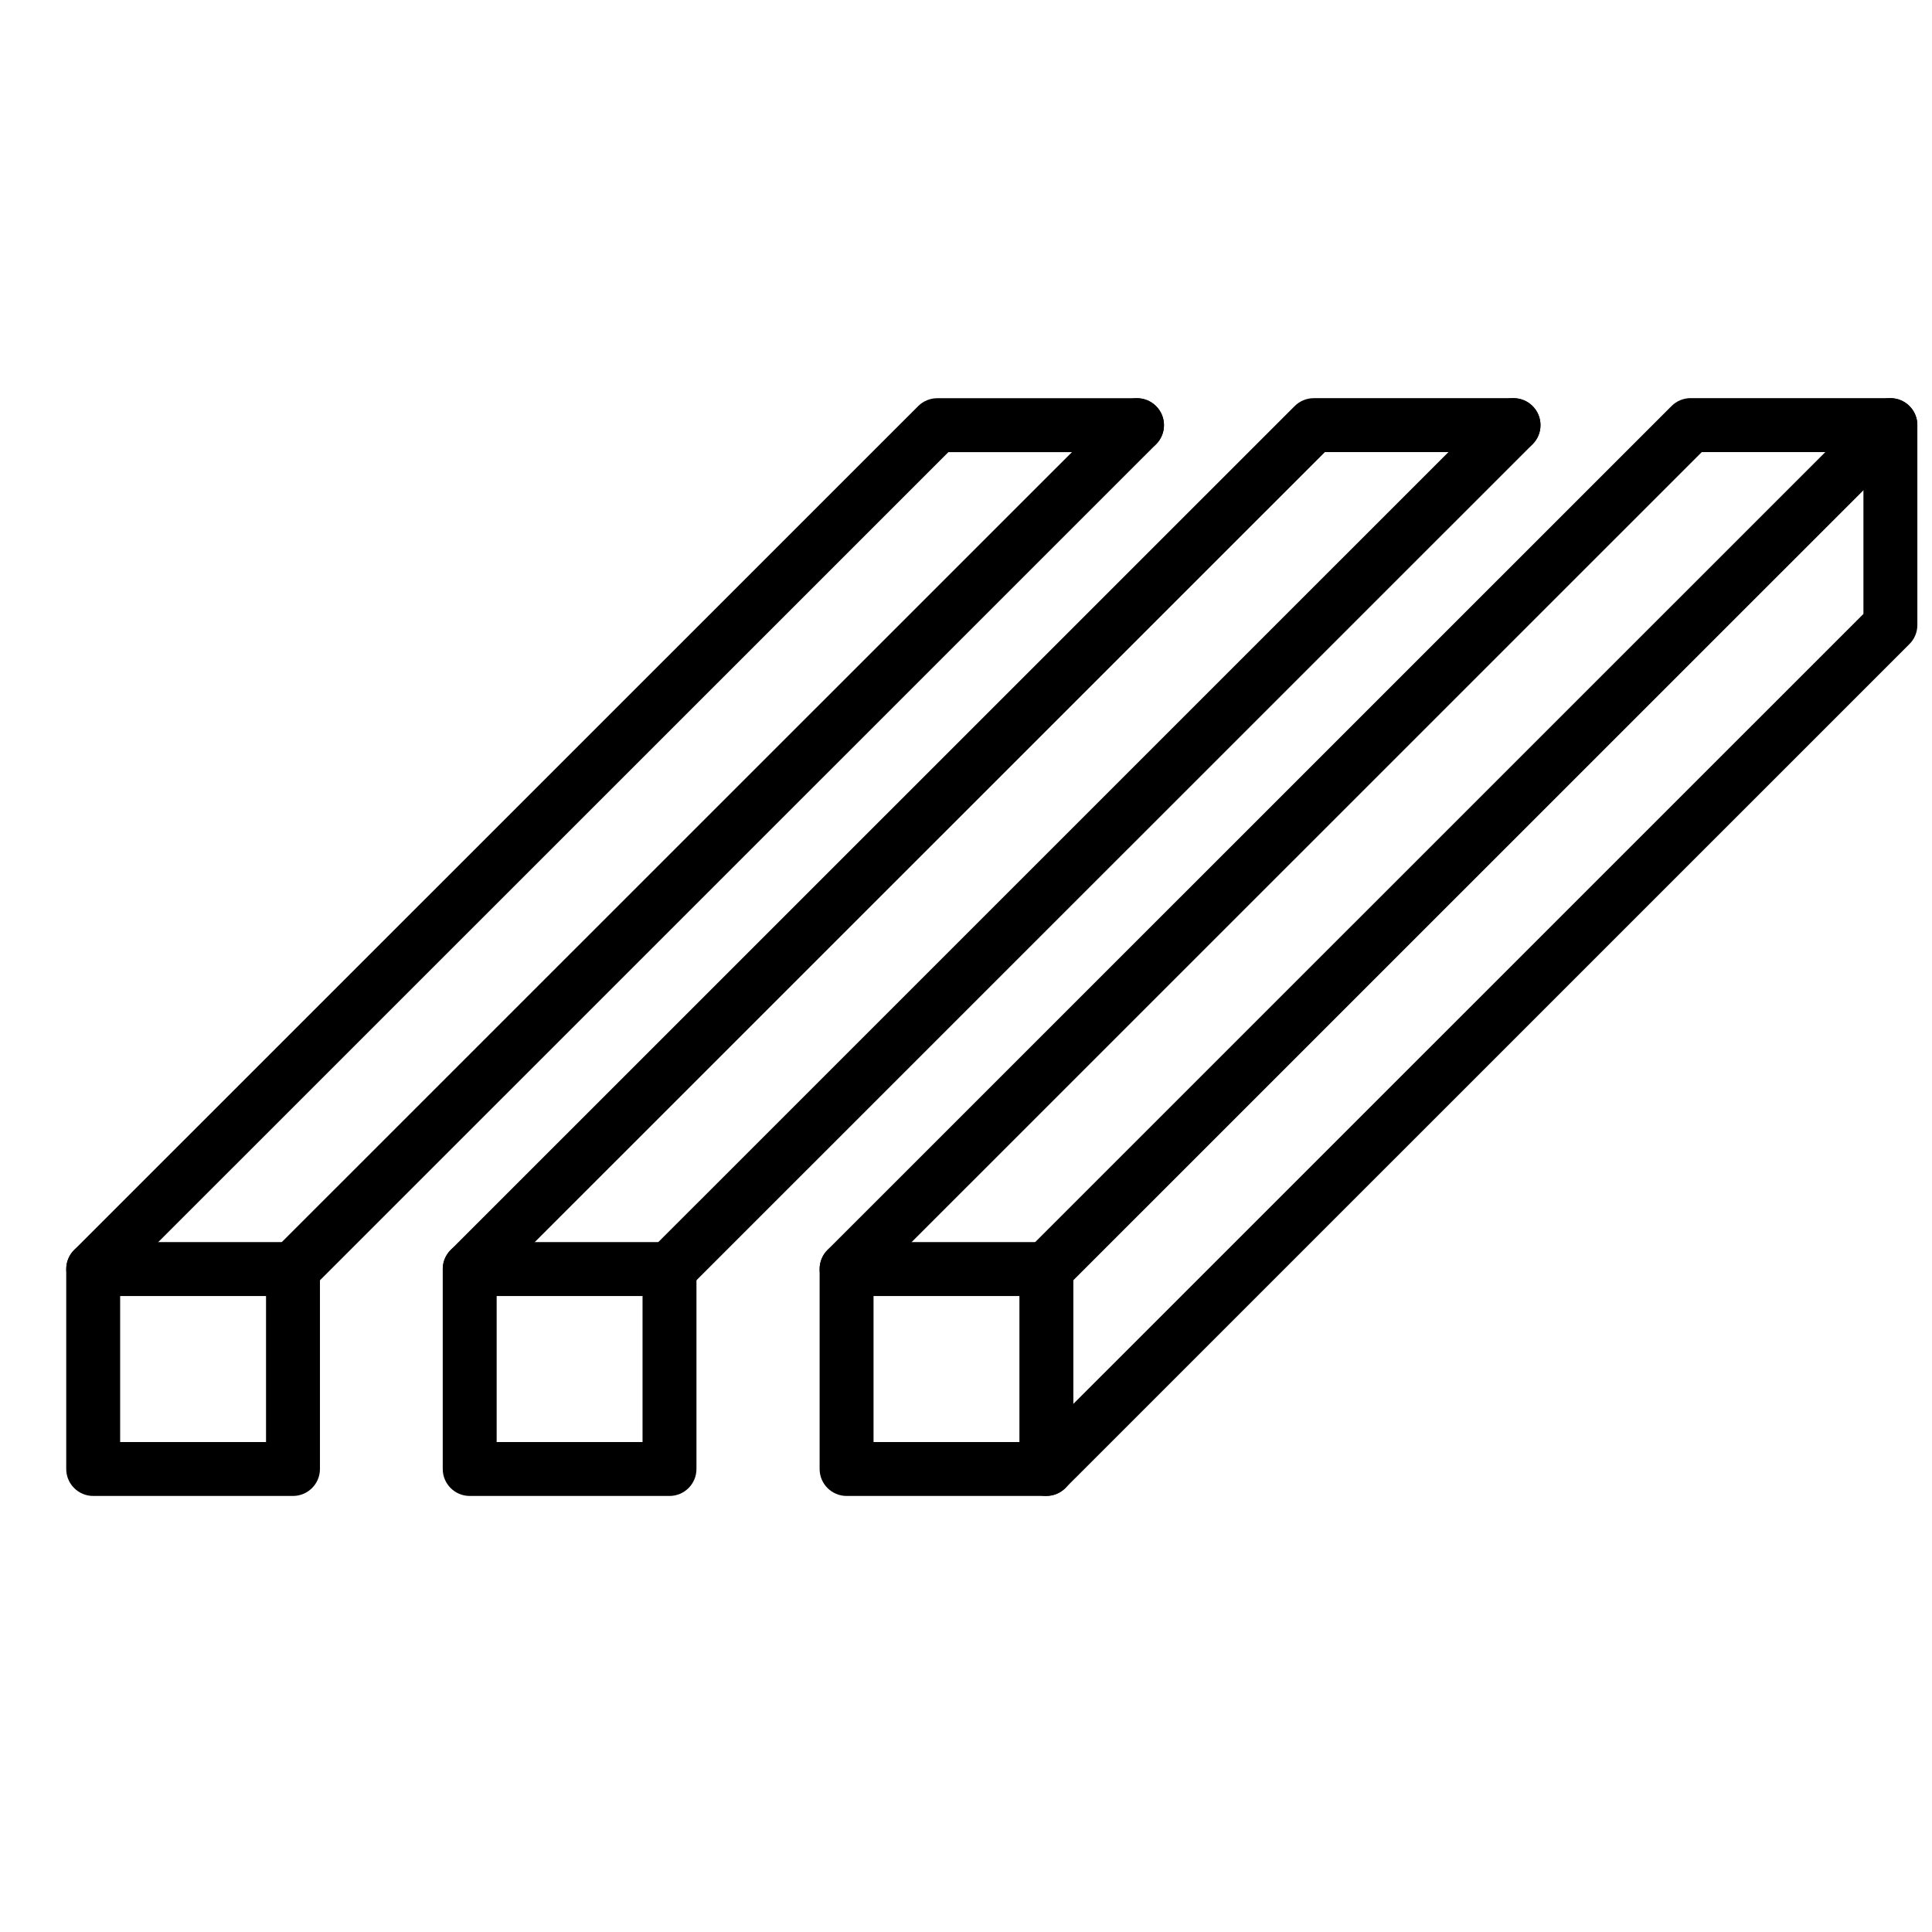 <?xml version="1.0" encoding="UTF-8"?>
<svg id="Ebene_1" data-name="Ebene 1" xmlns="http://www.w3.org/2000/svg" viewBox="0 0 430 430">
  <defs>
    <style>
      .cls-1 {
        stroke-width: 0px;
      }
    </style>
  </defs>
  <g id="Stroke-193">
    <path class="cls-1" d="m149.01,288.45c-1.54,0-3.07-.59-4.24-1.76-2.34-2.34-2.34-6.14,0-8.49l187.85-187.82c2.34-2.34,6.14-2.34,8.49,0,2.34,2.34,2.34,6.14,0,8.49l-187.85,187.82c-1.17,1.17-2.71,1.76-4.24,1.76Z"/>
  </g>
  <g id="Stroke-194">
    <path class="cls-1" d="m149.01,332.95h-44.47c-3.31,0-6-2.69-6-6v-44.5c0-3.31,2.69-6,6-6h44.47c3.31,0,6,2.69,6,6v44.5c0,3.31-2.69,6-6,6Zm-38.47-12h32.47v-32.5h-32.47v32.5Z"/>
  </g>
  <g id="Stroke-195">
    <path class="cls-1" d="m104.54,288.45c-1.54,0-3.07-.59-4.24-1.76-2.34-2.34-2.34-6.14,0-8.49l187.85-187.82c1.12-1.12,2.65-1.76,4.24-1.76h44.47c3.31,0,6,2.69,6,6s-2.69,6-6,6h-41.98l-186.09,186.06c-1.17,1.17-2.71,1.76-4.24,1.76Z"/>
  </g>
  <g id="Stroke-196">
    <path class="cls-1" d="m65.21,288.45c-1.54,0-3.07-.59-4.24-1.76-2.34-2.34-2.34-6.14,0-8.49L248.82,90.39c2.34-2.34,6.14-2.34,8.49,0,2.34,2.34,2.34,6.14,0,8.49l-187.85,187.82c-1.17,1.17-2.71,1.76-4.24,1.76Z"/>
  </g>
  <g id="Stroke-197">
    <path class="cls-1" d="m65.21,332.95H20.74c-3.31,0-6-2.69-6-6v-44.5c0-3.31,2.69-6,6-6h44.47c3.31,0,6,2.69,6,6v44.5c0,3.31-2.69,6-6,6Zm-38.47-12h32.47v-32.5H26.74v32.5Z"/>
  </g>
  <g id="Stroke-198">
    <path class="cls-1" d="m20.74,288.45c-1.54,0-3.07-.59-4.24-1.76-2.34-2.34-2.34-6.14,0-8.49L204.35,90.39c1.12-1.12,2.65-1.76,4.24-1.76h44.47c3.31,0,6,2.69,6,6s-2.69,6-6,6h-41.98L24.98,286.69c-1.17,1.17-2.71,1.76-4.24,1.76Z"/>
  </g>
  <g id="Stroke-199">
    <path class="cls-1" d="m232.89,288.45c-1.54,0-3.07-.59-4.24-1.76-2.34-2.34-2.34-6.14,0-8.49l187.85-187.82c2.34-2.34,6.14-2.34,8.49,0,2.34,2.34,2.34,6.14,0,8.49l-187.85,187.82c-1.17,1.17-2.71,1.76-4.24,1.76Z"/>
  </g>
  <g id="Stroke-200">
    <path class="cls-1" d="m232.89,332.95h-44.47c-3.31,0-6-2.69-6-6v-44.5c0-3.31,2.69-6,6-6h44.47c3.31,0,6,2.69,6,6v44.5c0,3.31-2.69,6-6,6Zm-38.47-12h32.47v-32.5h-32.47v32.5Z"/>
  </g>
  <g id="Stroke-201">
    <path class="cls-1" d="m232.89,332.95c-1.54,0-3.07-.59-4.24-1.76-2.34-2.34-2.34-6.14,0-8.49l186.09-186.06v-36.02h-35.98l-186.09,186.06c-2.34,2.34-6.14,2.34-8.49,0-2.34-2.34-2.34-6.14,0-8.49l187.85-187.82c1.12-1.12,2.65-1.76,4.24-1.76h44.47c3.31,0,6,2.69,6,6v44.5c0,1.59-.63,3.12-1.76,4.24l-187.85,187.82c-1.17,1.17-2.71,1.76-4.24,1.76Z"/>
  </g>
</svg>